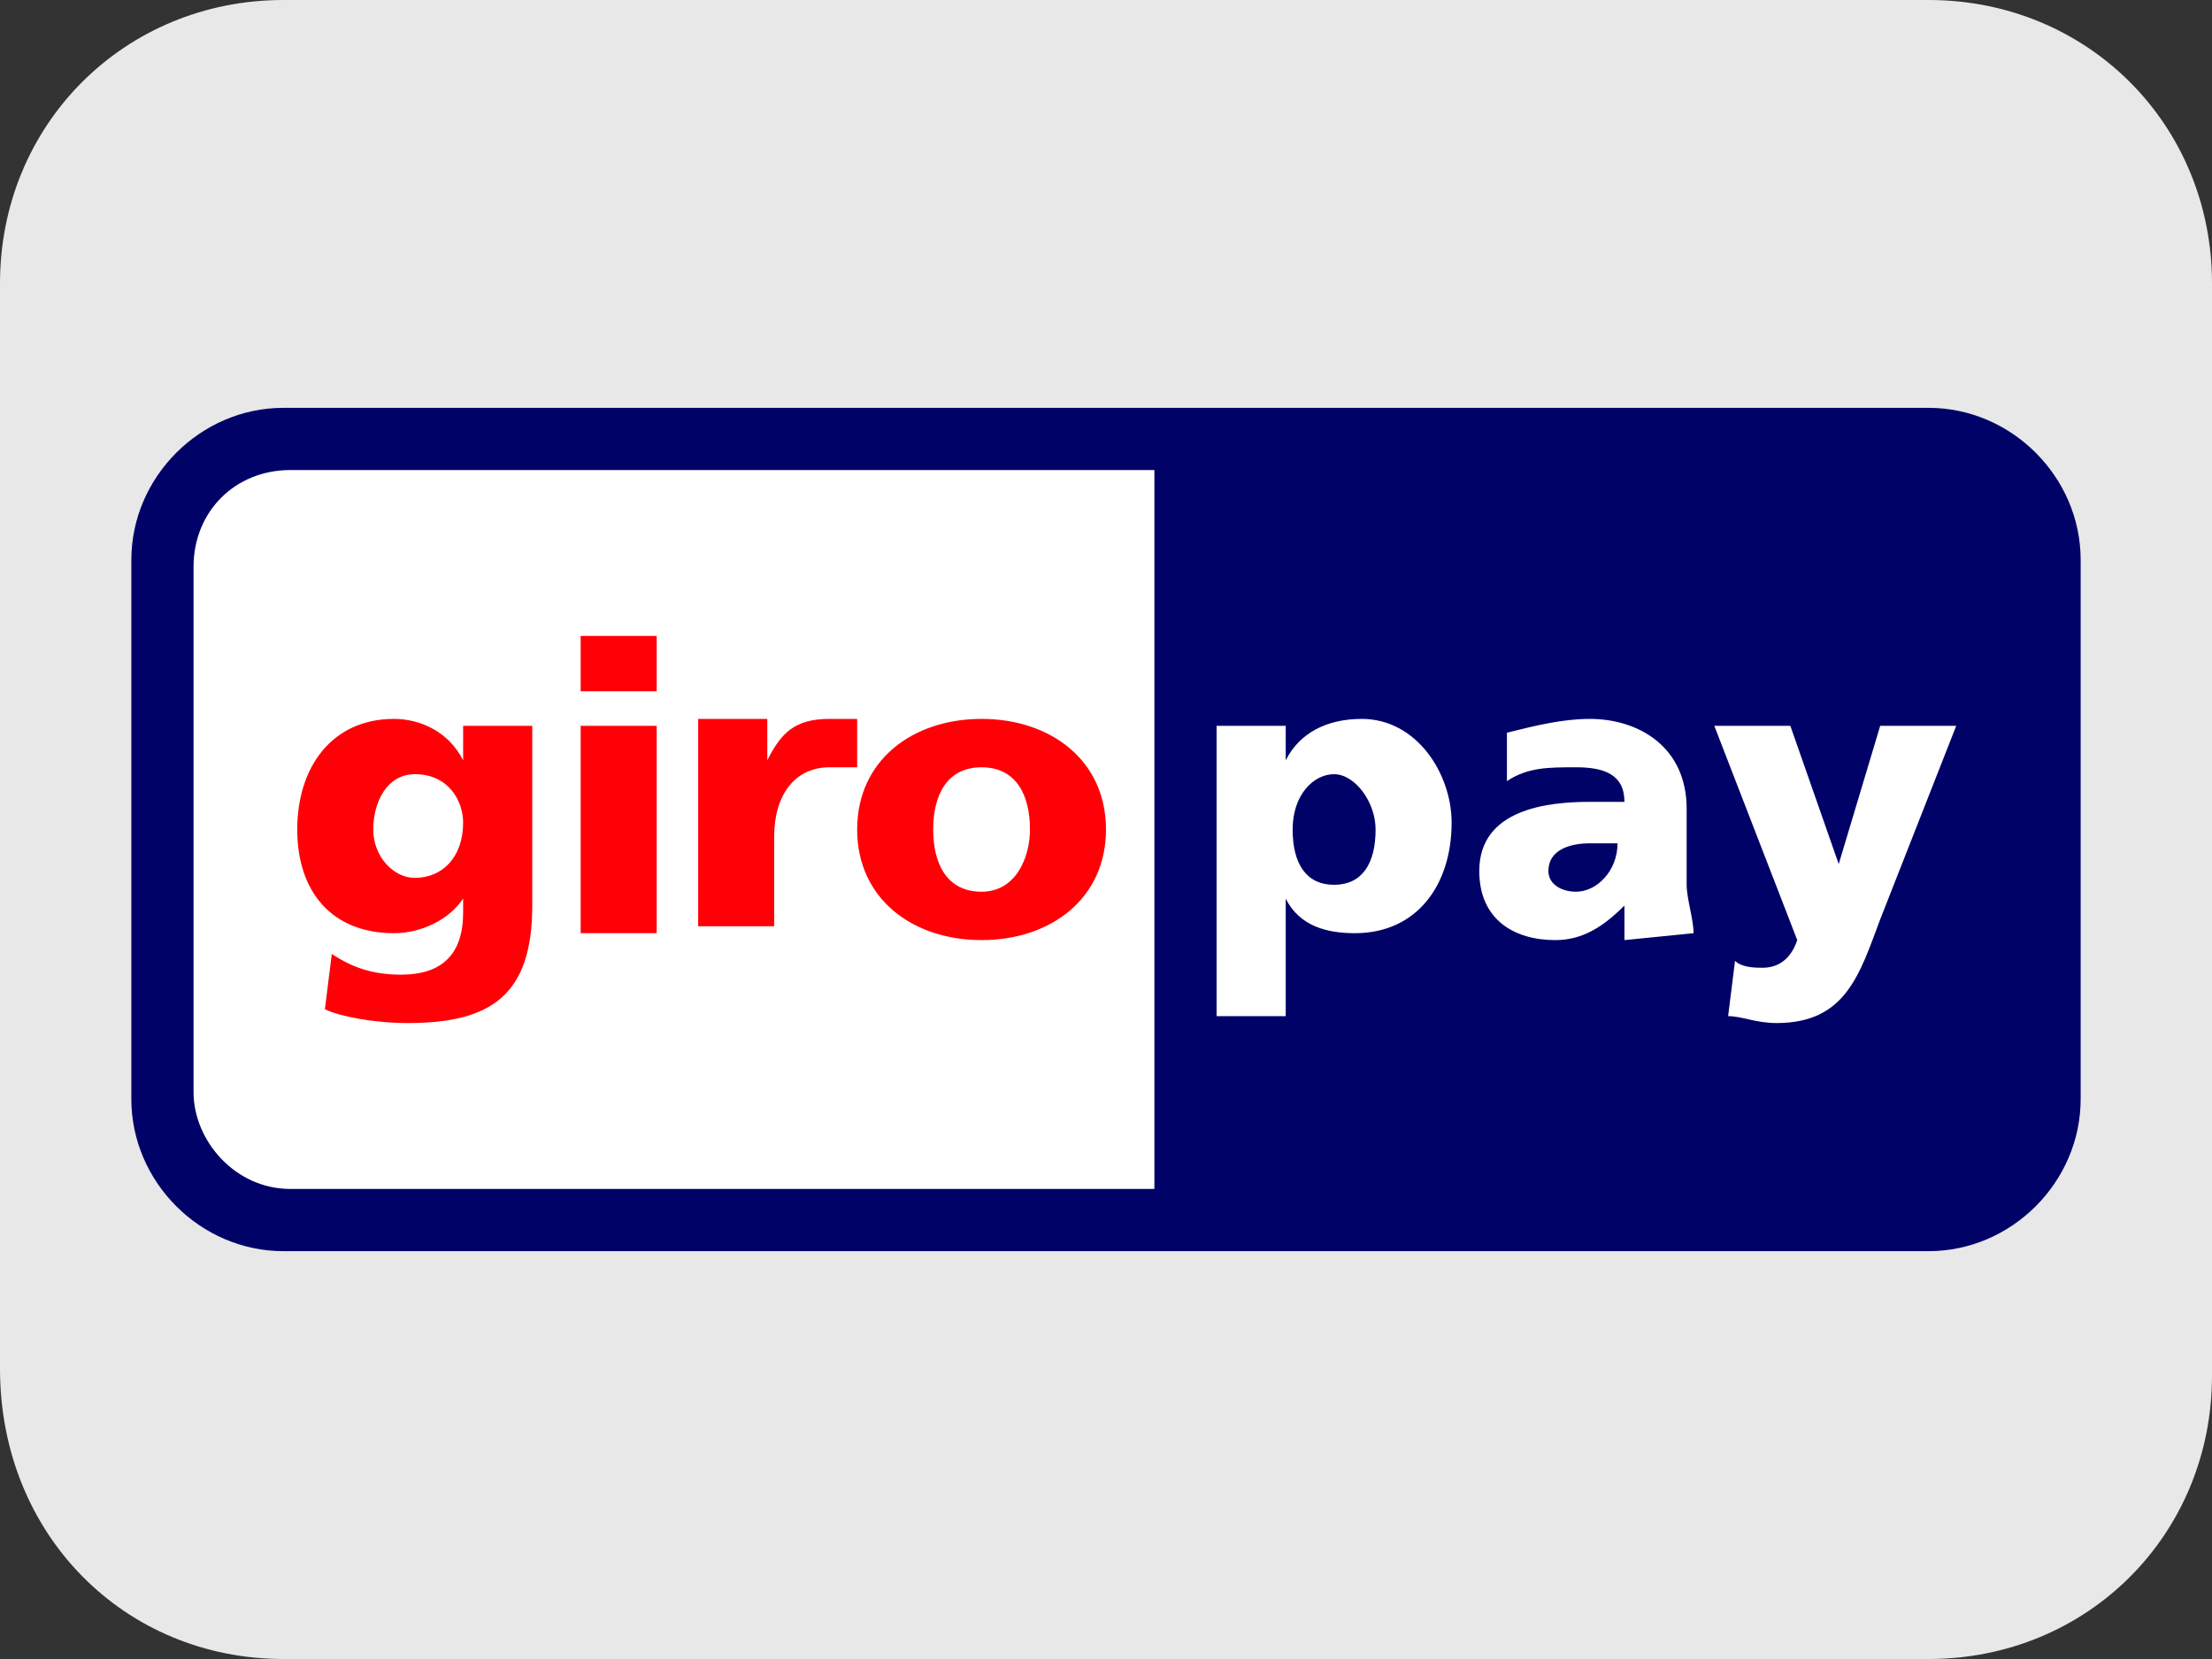 <?xml version="1.0" encoding="utf-8"?>
<!-- Generator: Adobe Illustrator 24.2.1, SVG Export Plug-In . SVG Version: 6.00 Build 0)  -->
<svg version="1.1" id="Layer_1" xmlns="http://www.w3.org/2000/svg" xmlns:xlink="http://www.w3.org/1999/xlink" x="0px" y="0px"
	 width="32px" height="24px" viewBox="0 0 32 24" enable-background="new 0 0 32 24" xml:space="preserve">
<rect x="0" y="0" width="32" height="24" fill="#333333" stroke="none"/>
<path fill="#E8E8E8" d="M27.9,0H4.1C1.8,0,0,1.8,0,4.1v15.7C0,22.2,1.8,24,4.1,24h23.8c2.3,0,4.1-1.8,4.1-4.1V4.1
	C32,1.8,30.2,0,27.9,0z"/>
<g id="layer1">
	<path id="_92653320" fill-rule="evenodd" clip-rule="evenodd" fill="#000268" d="M1.9,8.1c0-1.2,1-2.2,2.2-2.2h23.8
		c1.2,0,2.2,1,2.2,2.2v7.8c0,1.2-1,2.2-2.2,2.2H4.1c-1.2,0-2.2-1-2.2-2.2L1.9,8.1L1.9,8.1z"/>
	<path id="_92186184" fill-rule="evenodd" clip-rule="evenodd" fill="#FFFFFF" d="M2.8,8.2v7.6c0,0.7,0.6,1.4,1.4,1.4h12.5V6.8H4.2
		C3.4,6.8,2.8,7.4,2.8,8.2L2.8,8.2z M19.9,12c0,0.5-0.2,0.8-0.6,0.8s-0.6-0.3-0.6-0.8s0.3-0.8,0.6-0.8S19.9,11.6,19.9,12z
		 M17.5,14.7h1.1V13l0,0c0.2,0.4,0.6,0.5,1,0.5c0.9,0,1.4-0.7,1.4-1.6c0-0.7-0.5-1.5-1.3-1.5c-0.5,0-0.9,0.2-1.1,0.6l0,0v-0.5h-1
		v4.2H17.5z M22.4,12.6c0-0.3,0.3-0.4,0.6-0.4c0.2,0,0.3,0,0.4,0c0,0.4-0.3,0.7-0.6,0.7C22.6,12.9,22.4,12.8,22.4,12.6z M24.5,13.5
		c0-0.2-0.1-0.5-0.1-0.7v-1.1c0-0.9-0.7-1.3-1.4-1.3c-0.4,0-0.8,0.1-1.2,0.2v0.7c0.3-0.2,0.6-0.2,1-0.2s0.7,0.1,0.7,0.5
		c-0.1,0-0.3,0-0.5,0c-0.6,0-1.6,0.1-1.6,1c0,0.7,0.5,1,1.1,1c0.4,0,0.7-0.2,1-0.5l0,0c0,0.2,0,0.3,0,0.5L24.5,13.5L24.5,13.5z
		 M25,14.7c0.2,0,0.4,0.1,0.7,0.1c1,0,1.2-0.7,1.5-1.5l1.1-2.8h-1.1l-0.6,2l0,0l-0.7-2h-1.1l1.2,3.1c-0.1,0.3-0.3,0.4-0.5,0.4
		c-0.1,0-0.3,0-0.4-0.1L25,14.7z"/>
	<path id="_47303032" fill-rule="evenodd" clip-rule="evenodd" fill="#FF0007" d="M5.4,12c0-0.4,0.2-0.8,0.6-0.8
		c0.5,0,0.7,0.4,0.7,0.7c0,0.5-0.3,0.8-0.7,0.8C5.7,12.7,5.4,12.4,5.4,12z M7.7,10.5h-1V11l0,0c-0.2-0.4-0.6-0.6-1-0.6
		c-0.9,0-1.4,0.7-1.4,1.6c0,0.9,0.5,1.5,1.4,1.5c0.4,0,0.8-0.2,1-0.5l0,0v0.2c0,0.6-0.3,0.9-0.9,0.9c-0.4,0-0.7-0.1-1-0.3l-0.1,0.8
		c0.2,0.1,0.7,0.2,1.2,0.2c1.2,0,1.8-0.4,1.8-1.7V10.5z M9.5,9.2H8.4V10h1.1V9.2z M8.4,13.5h1.1v-3H8.4V13.5z M12.4,10.4
		c-0.1,0-0.2,0-0.4,0c-0.5,0-0.7,0.2-0.9,0.6l0,0v-0.6h-1v3h1.1v-1.3c0-0.6,0.3-1,0.8-1c0.1,0,0.2,0,0.4,0L12.4,10.4z M14.2,12.9
		c-0.5,0-0.7-0.4-0.7-0.9s0.2-0.9,0.7-0.9s0.7,0.4,0.7,0.9C14.9,12.4,14.7,12.9,14.2,12.9z M14.2,13.6c1,0,1.8-0.6,1.8-1.6
		s-0.8-1.6-1.8-1.6S12.4,11,12.4,12S13.2,13.6,14.2,13.6z"/>
</g>
</svg>
